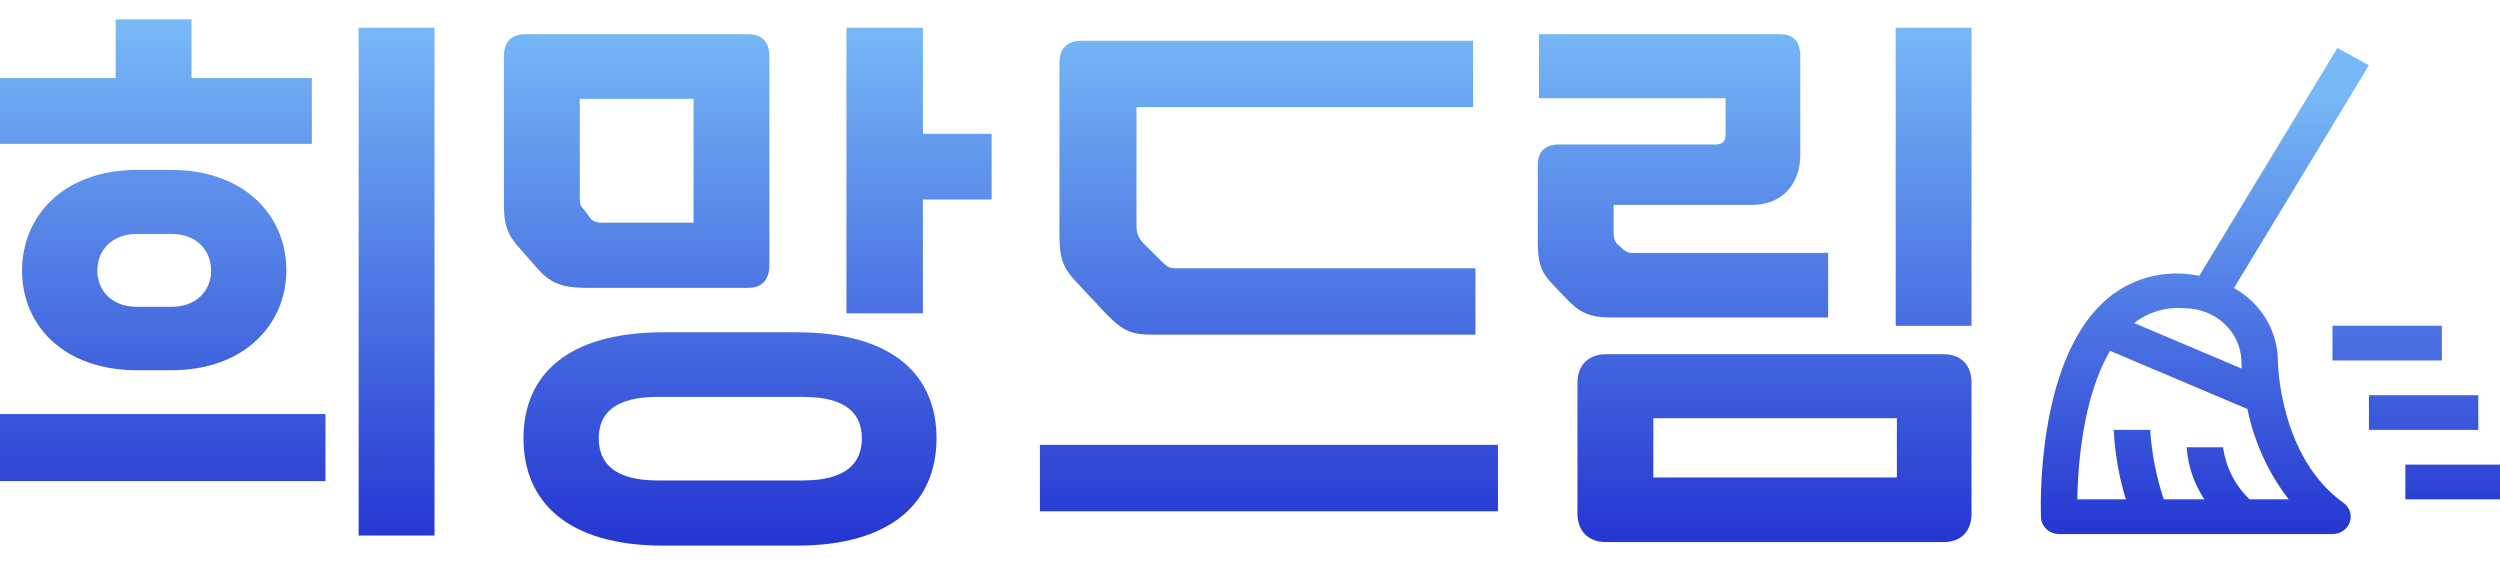 <?xml version="1.0" encoding="UTF-8"?>
<svg xmlns="http://www.w3.org/2000/svg" width="270" height="62" viewBox="0 0 270 62" fill="none">
  <g clip-path="url(#clip0_503_10)">
    <path d="M30.926 29.168C30.926 34.992 26.446 39.984 18.51 39.984H14.798C6.862 39.984 2.382 35.12 2.382 29.232C2.382 23.344 6.862 18.352 14.798 18.352H18.51C26.446 18.352 30.926 23.344 30.926 29.168ZM38.734 2.992H46.926V57.84H38.734V2.992ZM33.678 15.536H-0.818V8.432H12.494V2.096H20.686V8.432H33.678V15.536ZM-1.202 44.72H35.15V51.952H-1.202V44.72ZM14.798 33.136H18.51C21.198 33.136 22.798 31.408 22.798 29.232C22.798 26.992 21.198 25.264 18.51 25.264H14.798C12.11 25.264 10.51 26.992 10.51 29.232C10.51 31.408 12.11 33.136 14.798 33.136ZM91.416 2.992H99.672V14.448H107.096V21.552H99.672V33.84H91.416V2.992ZM71.64 35.888H86.04C96.408 35.888 101.144 40.496 101.144 47.344C101.144 54.128 96.408 58.928 86.04 58.928H71.64C61.208 58.928 56.536 54.128 56.536 47.344C56.536 40.496 61.272 35.888 71.64 35.888ZM71 51.888H86.744C91.352 51.888 93.08 50.032 93.08 47.344C93.08 44.656 91.352 42.864 86.744 42.864H71C66.392 42.864 64.664 44.656 64.664 47.344C64.664 50.032 66.392 51.888 71 51.888ZM80.792 31.088H63.384C60.696 31.088 59.48 30.576 58.136 29.104L56.28 26.992C54.936 25.52 54.424 24.56 54.424 22.064V6.128C54.424 4.528 55.192 3.696 56.728 3.696H80.792C82.328 3.696 83.096 4.528 83.096 6.128V28.592C83.096 30.192 82.328 31.088 80.792 31.088ZM65.048 24.048H74.904V10.672H62.616V21.424C62.616 22.128 62.744 22.32 63.128 22.704L63.832 23.664C64.216 23.984 64.536 24.048 65.048 24.048Z" fill="url(#paint0_linear_503_10)"></path>
    <path d="M159.35 28.976V36.144H124.598C122.23 36.144 121.334 35.824 119.414 33.84L116.534 30.768C114.806 28.976 114.422 28.08 114.422 25.264V6.768C114.422 5.232 115.254 4.4 116.79 4.4H159.094V11.568H122.742V24.304C122.742 25.136 122.87 25.52 123.382 26.16L125.494 28.272C126.006 28.72 126.198 28.976 126.902 28.976H159.35ZM112.31 48.048H161.782V55.216H112.31V48.048Z" fill="url(#paint1_linear_503_10)"></path>
    <path d="M189.246 22.128H174.27V25.2C174.27 25.584 174.334 25.904 174.59 26.288L175.294 26.928C175.614 27.184 175.87 27.312 176.19 27.312H197.438V34.288H174.014C171.71 34.288 170.622 33.776 169.214 32.304L167.742 30.768C166.398 29.36 166.078 28.464 166.078 25.968V17.84C166.078 16.368 166.846 15.6 168.446 15.6H185.342C186.046 15.6 186.366 15.216 186.366 14.512V10.608H166.206V3.696H192.19C193.79 3.696 194.43 4.528 194.43 6.128V16.752C194.43 19.952 192.382 22.128 189.246 22.128ZM204.734 2.992H212.926V35.184H204.734V2.992ZM178.558 51.568H204.862V45.168H178.558V51.568ZM173.438 38.256H209.918C211.774 38.256 212.926 39.408 212.926 41.328V55.472C212.926 57.392 211.774 58.544 209.918 58.544H173.438C171.582 58.544 170.366 57.392 170.366 55.472V41.328C170.366 39.408 171.582 38.256 173.438 38.256Z" fill="url(#paint2_linear_503_10)"></path>
    <path fill-rule="evenodd" clip-rule="evenodd" d="M244.72 34.424C245.549 35.795 245.992 37.347 246.006 38.929C246.006 39.03 246.12 49.324 253.09 54.304C253.42 54.54 253.664 54.869 253.788 55.245C253.911 55.62 253.907 56.023 253.776 56.397C253.646 56.77 253.395 57.095 253.06 57.325C252.724 57.555 252.322 57.679 251.908 57.679H222.395C221.886 57.679 221.397 57.492 221.03 57.157C220.663 56.821 220.447 56.363 220.426 55.879C220.399 55.208 219.828 39.379 227.199 32.608C228.535 31.354 230.18 30.439 231.983 29.947C233.786 29.455 235.69 29.401 237.521 29.79L252.438 5.179L255.844 7.054L241.273 31.105C242.703 31.91 243.891 33.053 244.72 34.424ZM240.23 34.958C239.103 33.909 237.594 33.315 236.019 33.298C235.032 33.201 234.035 33.291 233.086 33.565C232.137 33.837 231.254 34.287 230.488 34.888L242.104 39.808C242.075 39.319 242.071 39 242.071 38.929C242.017 37.429 241.357 36.007 240.23 34.958ZM240.094 48.304C240.372 50.426 241.375 52.403 242.949 53.929H247.174C244.956 51.028 243.437 47.697 242.724 44.173L227.894 37.892C224.915 42.882 224.405 50.486 224.344 53.929H229.591C228.848 51.486 228.408 48.969 228.282 46.429H232.219C232.383 48.977 232.876 51.496 233.686 53.929H238.062C236.952 52.231 236.298 50.3 236.157 48.304H240.094ZM251.906 38.929H263.719V35.179H251.906V38.929ZM259.781 53.929H271.594V50.179H259.781V53.929ZM255.844 46.429H267.656V42.679H255.844V46.429Z" fill="url(#paint3_linear_503_10)"></path>
  </g>
  <defs>
    <linearGradient id="paint0_linear_503_10" x1="52.406" y1="2.679" x2="52.406" y2="58.429" gradientUnits="userSpaceOnUse">
      <stop stop-color="#77B9F6"></stop>
      <stop offset="1" stop-color="#2536D1"></stop>
    </linearGradient>
    <linearGradient id="paint1_linear_503_10" x1="137.906" y1="2.679" x2="137.906" y2="58.429" gradientUnits="userSpaceOnUse">
      <stop stop-color="#77B9F6"></stop>
      <stop offset="1" stop-color="#2536D1"></stop>
    </linearGradient>
    <linearGradient id="paint2_linear_503_10" x1="190.906" y1="2.679" x2="190.906" y2="58.429" gradientUnits="userSpaceOnUse">
      <stop stop-color="#77B9F6"></stop>
      <stop offset="1" stop-color="#2536D1"></stop>
    </linearGradient>
    <linearGradient id="paint3_linear_503_10" x1="246" y1="9.929" x2="246" y2="57.679" gradientUnits="userSpaceOnUse">
      <stop stop-color="#77B9F6"></stop>
      <stop offset="1" stop-color="#2536D1"></stop>
    </linearGradient>
    <clipPath id="clip0_503_10">
      <rect width="270" height="62" fill="white"></rect>
    </clipPath>
  </defs>
</svg>
